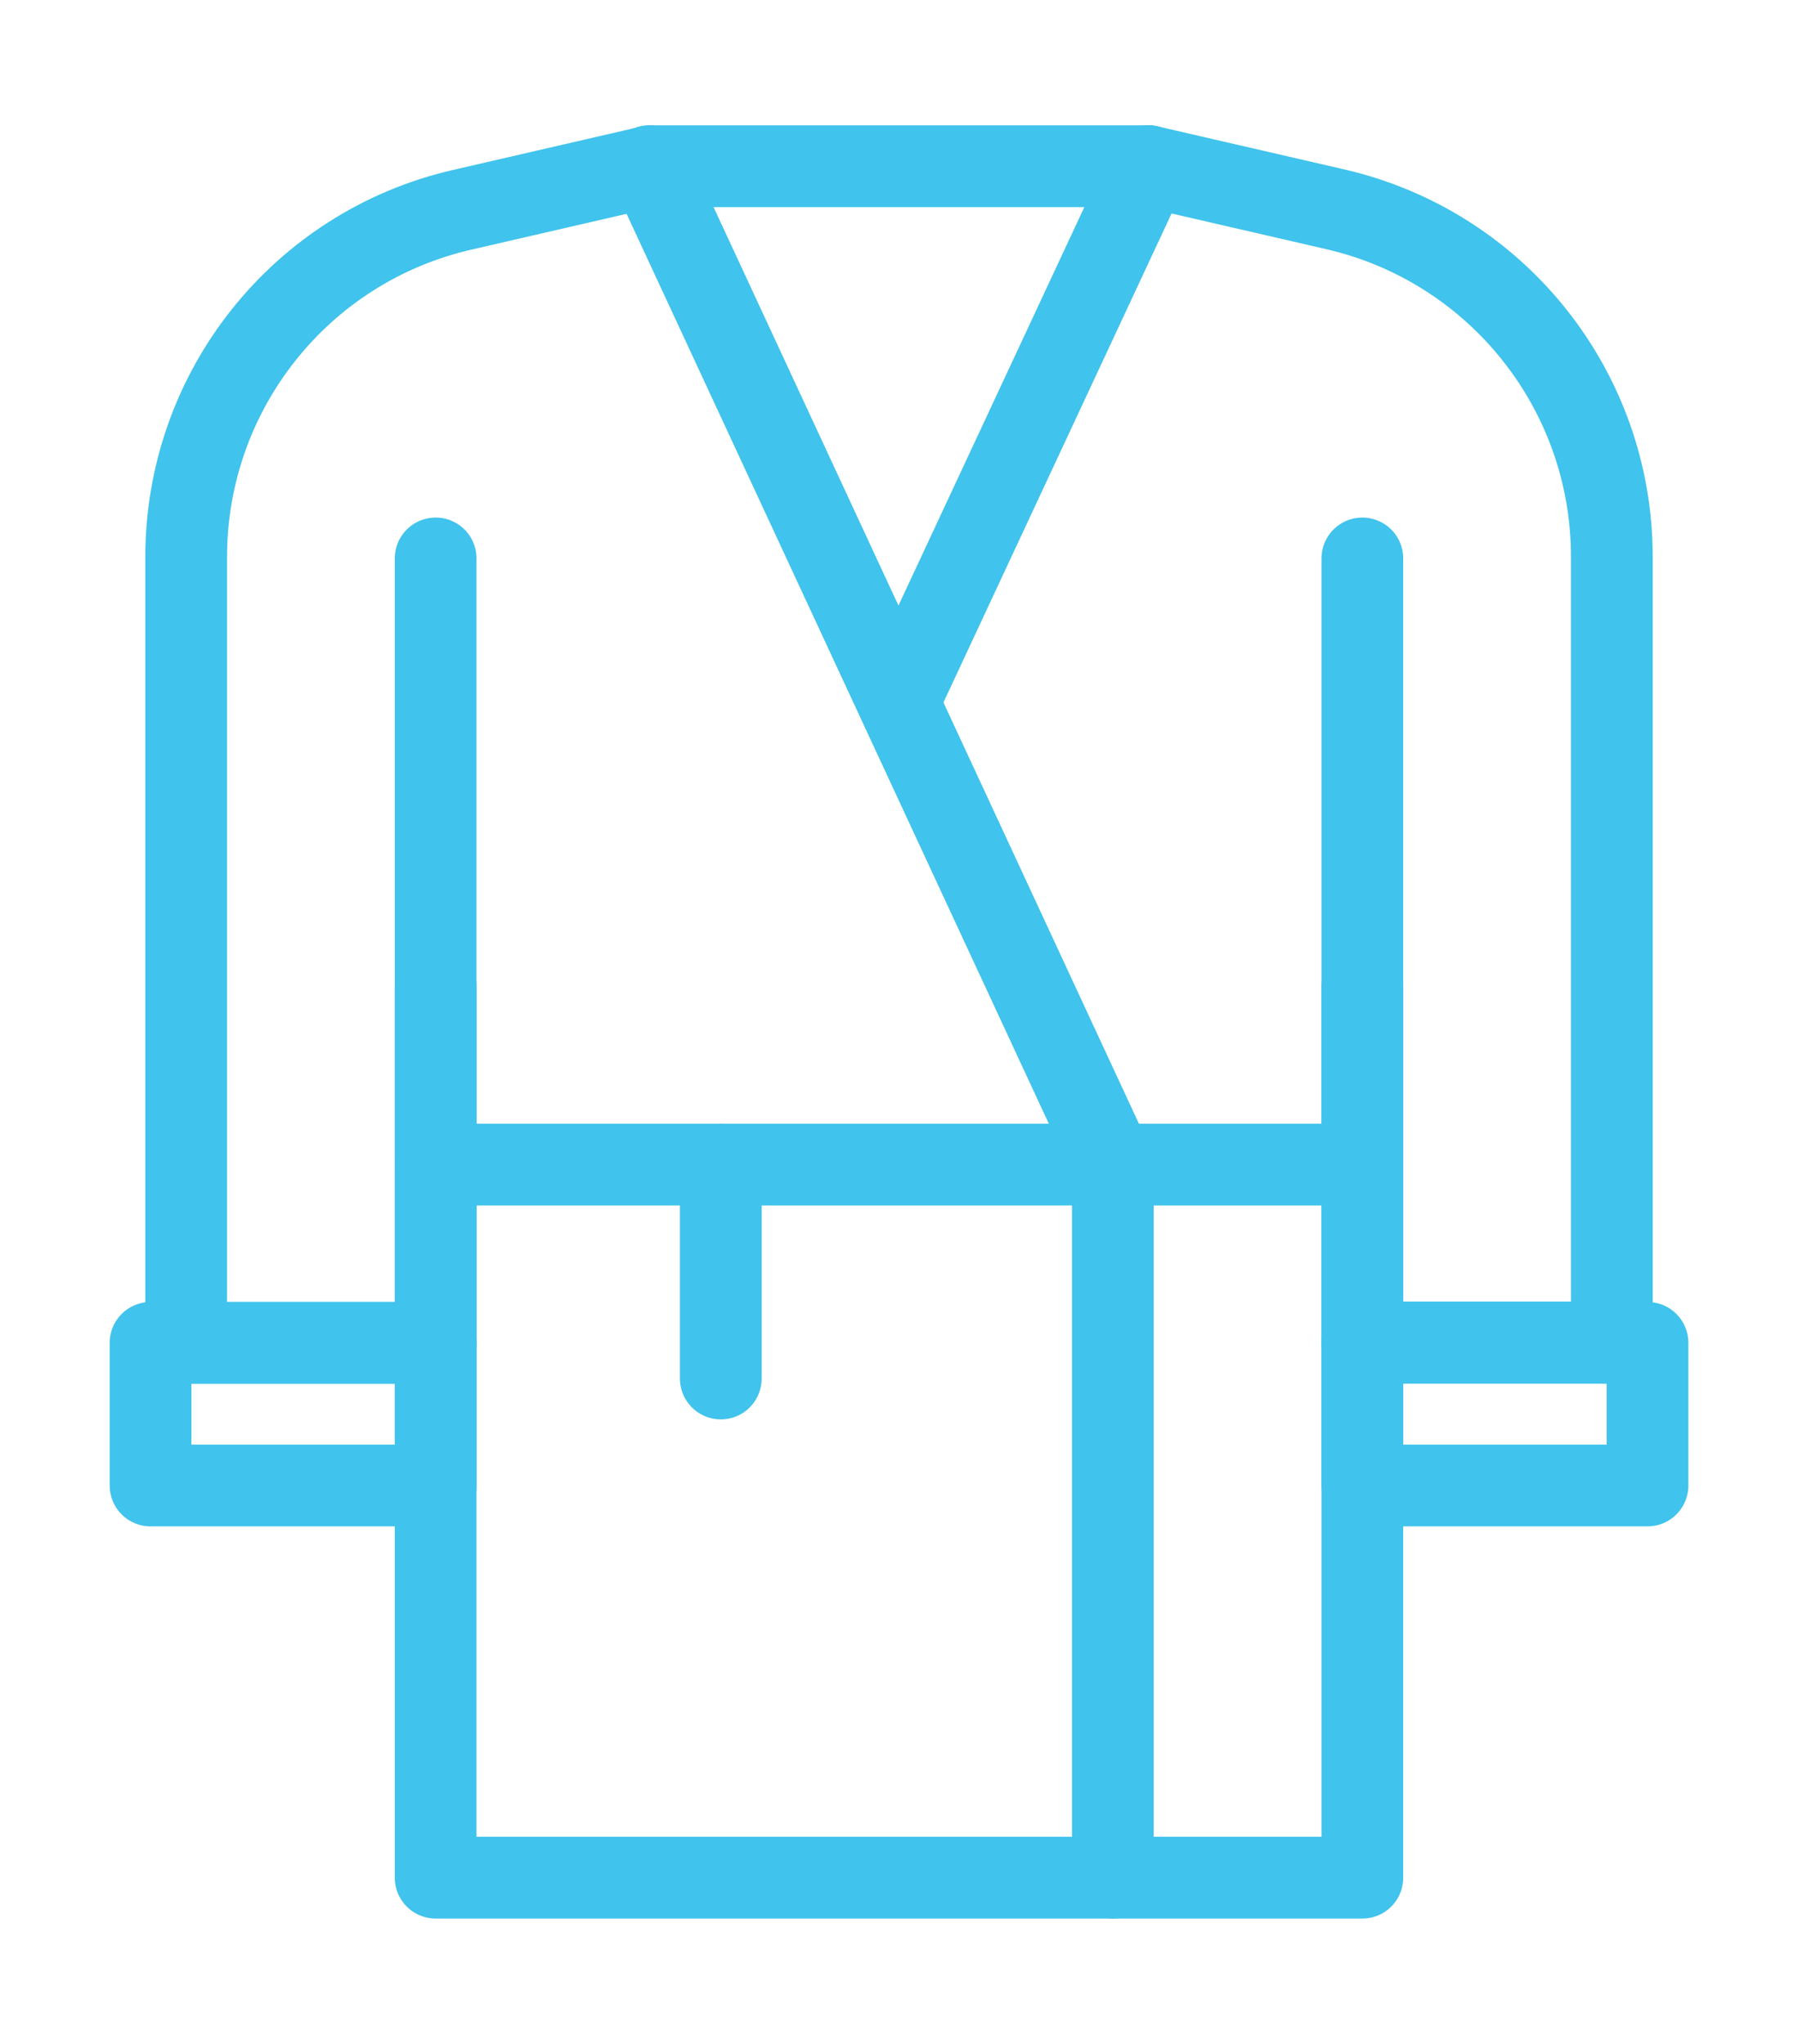<?xml version="1.0" encoding="UTF-8"?>
<svg xmlns="http://www.w3.org/2000/svg" width="44" height="50" viewBox="0 0 44 50" fill="none">
  <path d="M40.317 32.85H33.339V36.339H40.317V32.85Z" stroke="#40C3EC" stroke-width="2" stroke-linecap="round" stroke-linejoin="round"></path>
  <path d="M10.661 32.85H3.684V36.339H10.661V32.85Z" stroke="#40C3EC" stroke-width="2" stroke-linecap="round" stroke-linejoin="round"></path>
  <path d="M10.661 13.661V45.933H33.339V13.661" stroke="#40C3EC" stroke-width="2" stroke-linecap="round" stroke-linejoin="round"></path>
  <path d="M15.895 4.066L27.233 28.489" stroke="#40C3EC" stroke-width="2" stroke-linecap="round" stroke-linejoin="round"></path>
  <path d="M27.233 45.933V28.489" stroke="#40C3EC" stroke-width="2" stroke-linecap="round" stroke-linejoin="round"></path>
  <path d="M28.105 4.066L32.685 5.122C36.645 6.038 39.444 9.561 39.444 13.617V32.841H33.339V24.119" stroke="#40C3EC" stroke-width="2" stroke-linecap="round" stroke-linejoin="round"></path>
  <path d="M10.661 24.128V32.85H4.556V13.626C4.556 9.561 7.356 6.038 11.315 5.131L15.895 4.075" stroke="#40C3EC" stroke-width="2" stroke-linecap="round" stroke-linejoin="round"></path>
  <path d="M10.661 28.489H33.339" stroke="#40C3EC" stroke-width="2" stroke-linecap="round" stroke-linejoin="round"></path>
  <path d="M17.639 28.489V33.722" stroke="#40C3EC" stroke-width="2" stroke-linecap="round" stroke-linejoin="round"></path>
  <path d="M15.895 4.066H28.106" stroke="#40C3EC" stroke-width="2" stroke-linecap="round" stroke-linejoin="round"></path>
  <path d="M22 17.15L28.106 4.066" stroke="#40C3EC" stroke-width="2" stroke-linecap="round" stroke-linejoin="round"></path>
</svg>
